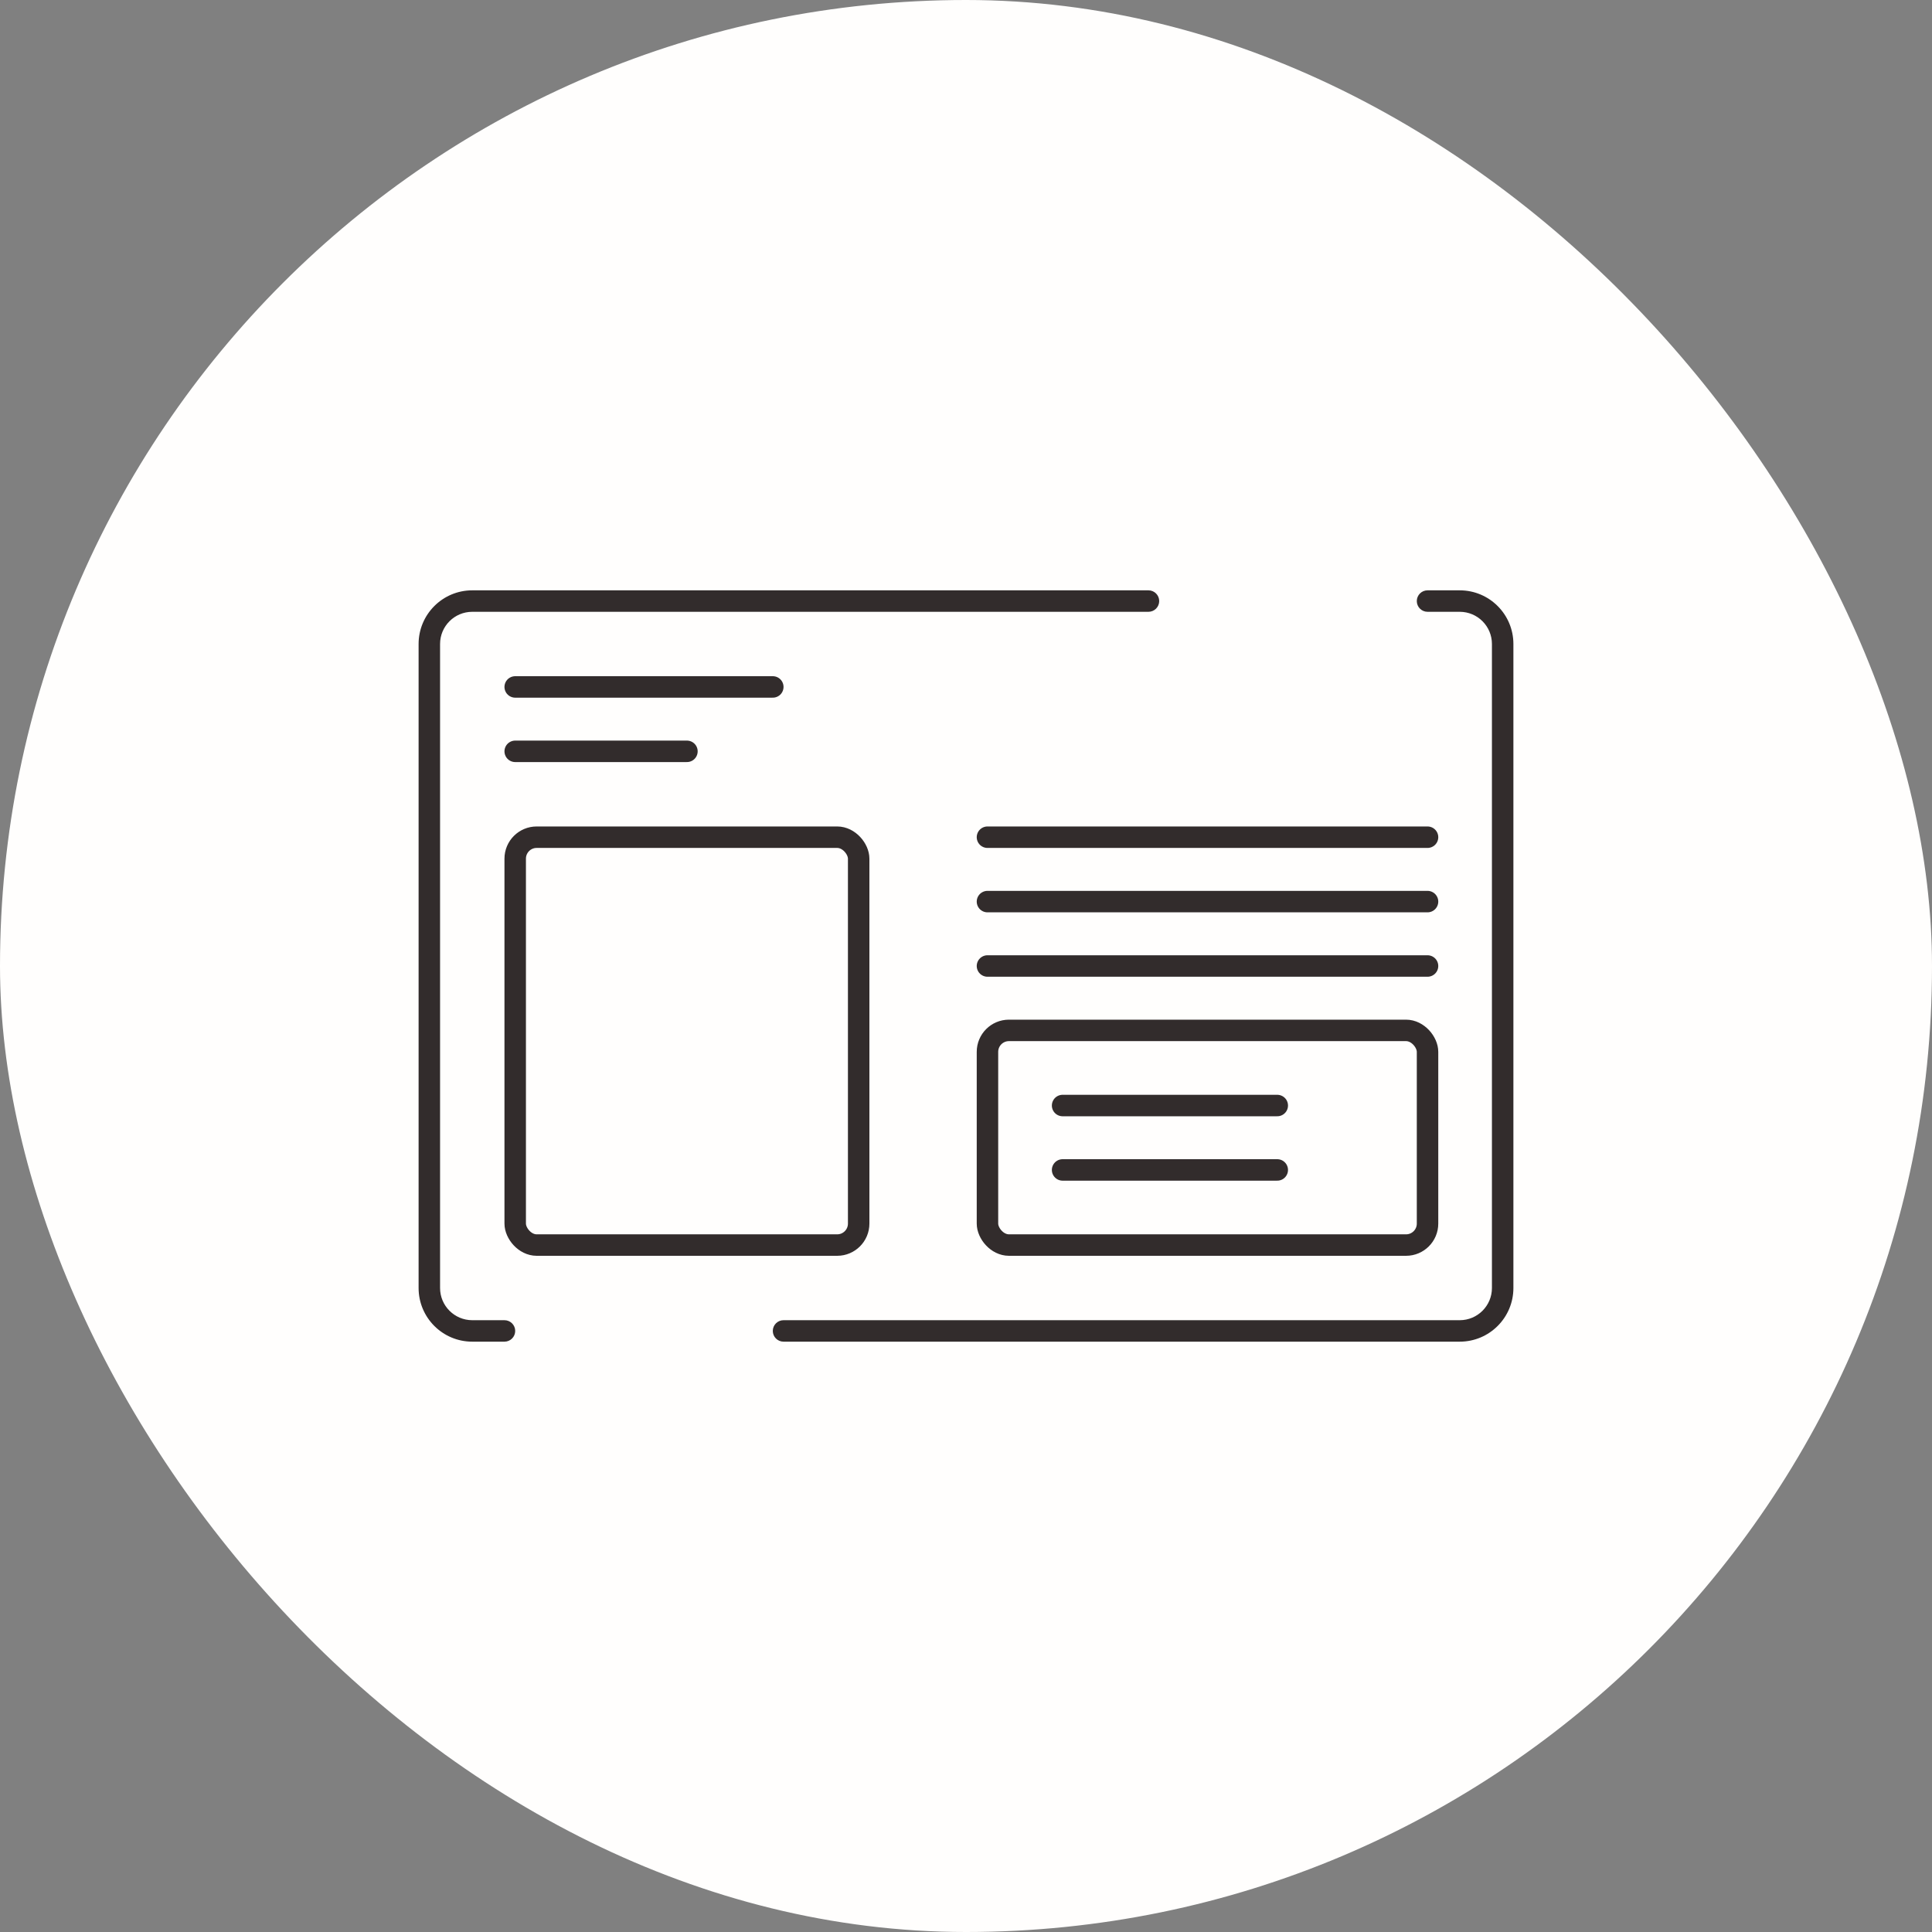 <svg width="180" height="180" viewBox="0 0 180 180" fill="none" xmlns="http://www.w3.org/2000/svg">
<rect x="0" y="0" width="180" height="180" fill="#808080" stroke="none"/>
<rect width="180" height="180" rx="90" fill="#FFFEFD"/>
<rect x="48" y="78" width="32" height="38" rx="2" stroke="#322C2C" stroke-width="2"/>
<path fill-rule="evenodd" clip-rule="evenodd" d="M44 55H107C107.552 55 108 55.448 108 56C108 56.552 107.552 57 107 57H44C42.343 57 41 58.343 41 60V120C41 121.657 42.343 123 44 123H47C47.552 123 48 123.448 48 124C48 124.552 47.552 125 47 125H44C41.239 125 39 122.761 39 120V60C39 57.239 41.239 55 44 55ZM72 124C72 124.552 72.448 125 73 125H136C138.761 125 141 122.761 141 120V60C141 57.239 138.761 55 136 55H133C132.448 55 132 55.448 132 56C132 56.552 132.448 57 133 57H136C137.657 57 139 58.343 139 60V120C139 121.657 137.657 123 136 123H73C72.448 123 72 123.448 72 124Z" fill="#322C2C"/>
<rect x="92" y="96" width="41" height="20" rx="2" stroke="#322C2C" stroke-width="2"/>
<path d="M48 64H72" stroke="#322C2C" stroke-width="2" stroke-linecap="round"/>
<path d="M92 78H133" stroke="#322C2C" stroke-width="2" stroke-linecap="round"/>
<path d="M92 84H133" stroke="#322C2C" stroke-width="2" stroke-linecap="round"/>
<path d="M92 90H133" stroke="#322C2C" stroke-width="2" stroke-linecap="round"/>
<path d="M99 103H119" stroke="#322C2C" stroke-width="2" stroke-linecap="round"/>
<path d="M99 109H119" stroke="#322C2C" stroke-width="2" stroke-linecap="round"/>
<path d="M48 70H64" stroke="#322C2C" stroke-width="2" stroke-linecap="round"/>
</svg>
